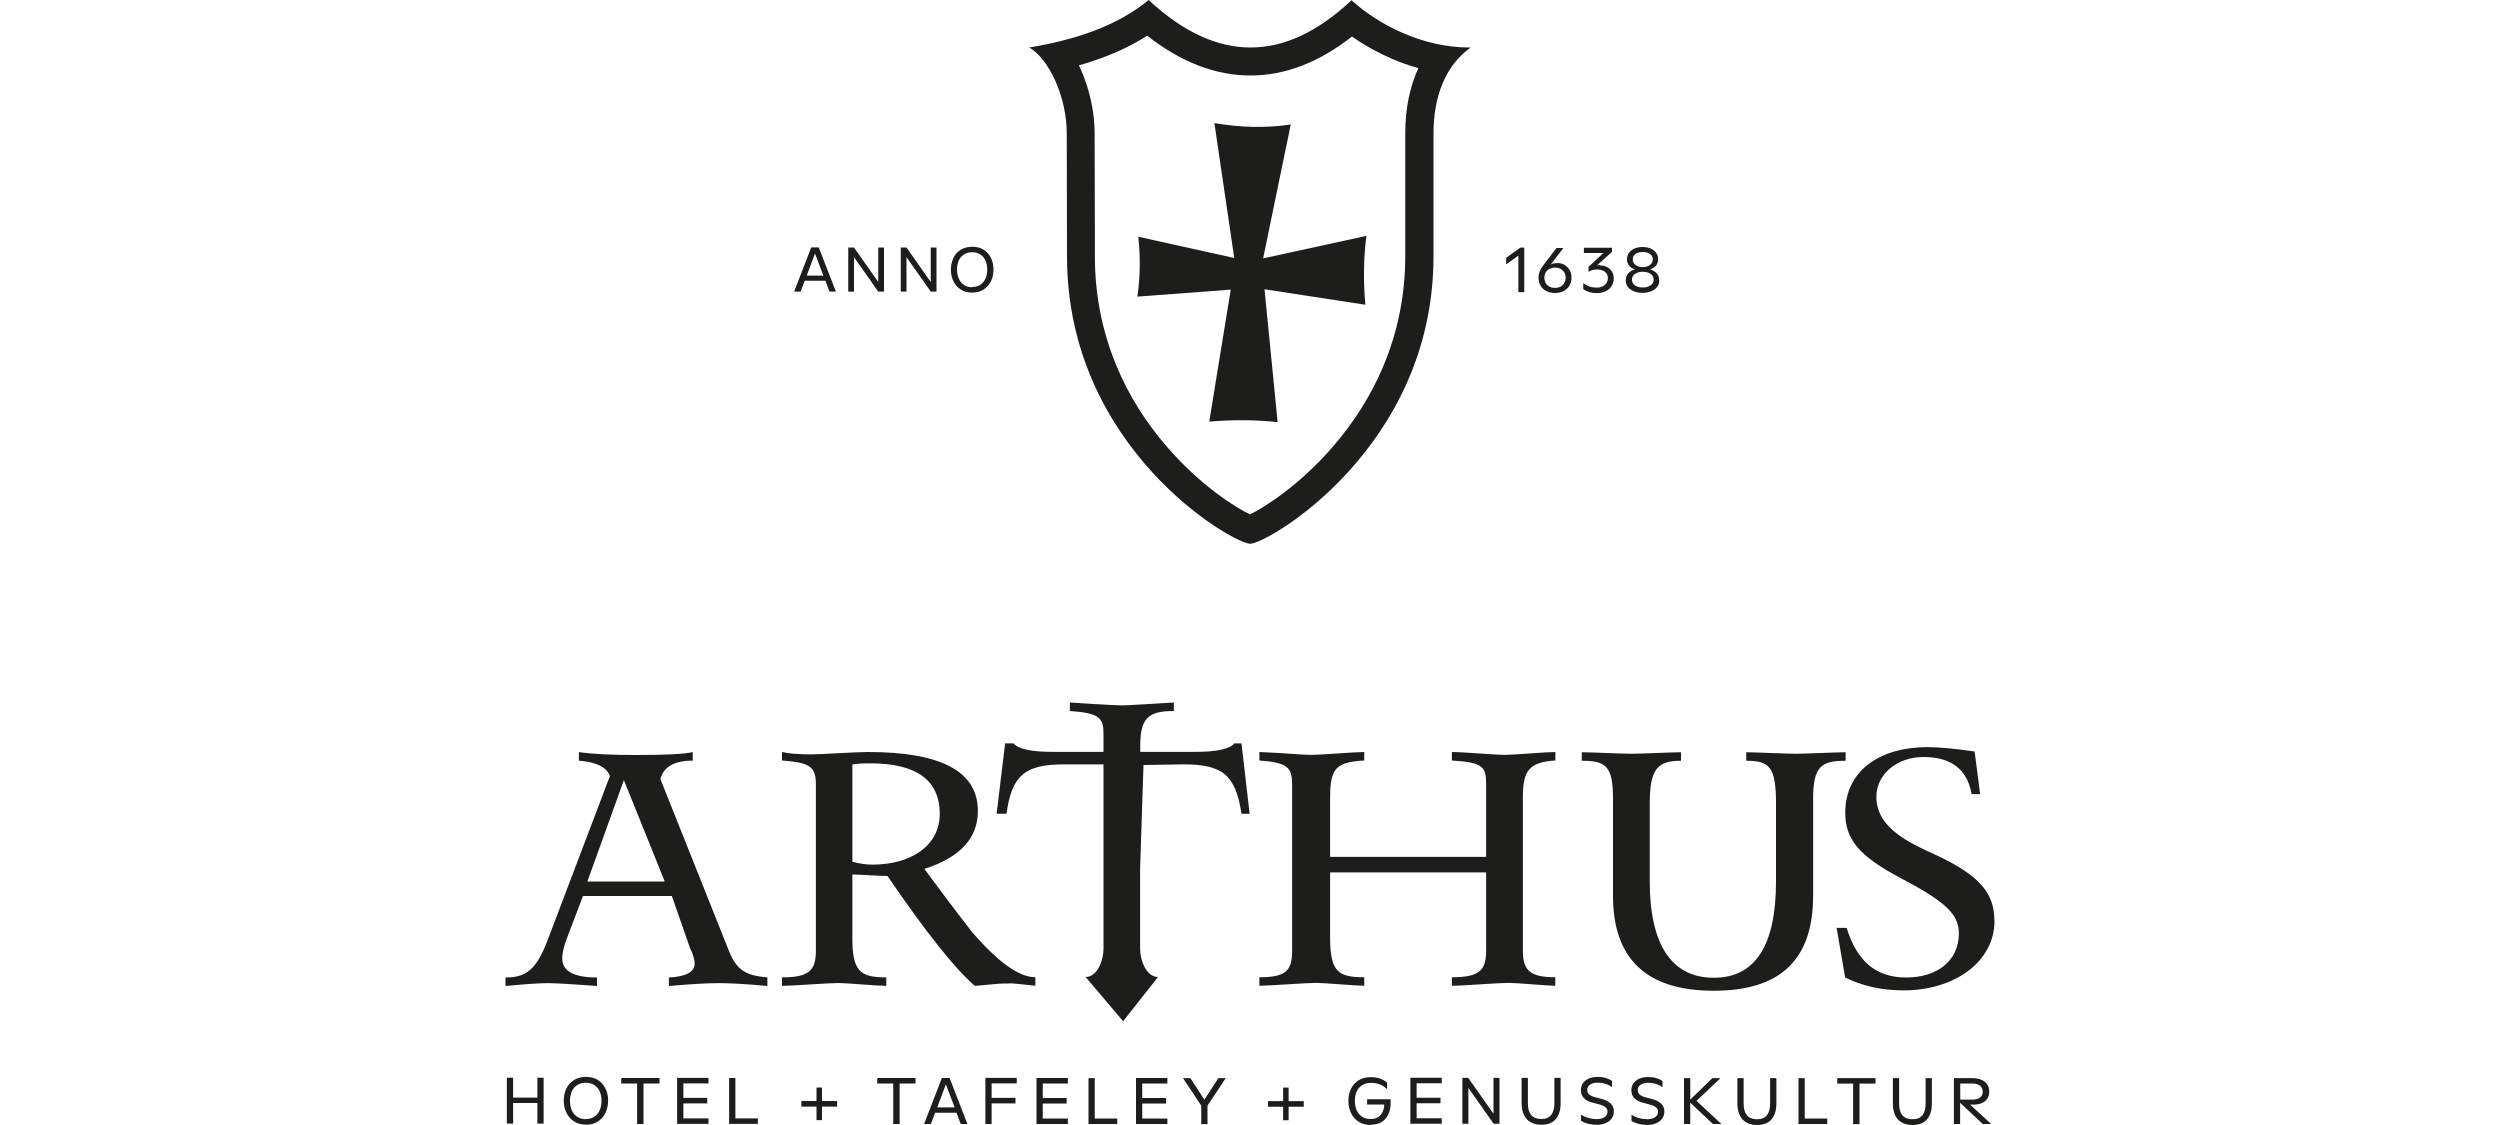 <?xml version="1.0" encoding="UTF-8"?><svg id="Ebene_1" xmlns="http://www.w3.org/2000/svg" xmlns:xlink="http://www.w3.org/1999/xlink" viewBox="0 0 200 90"><defs><style>.cls-1{fill:none;}.cls-2{clip-path:url(#clippath);}.cls-3{fill:#1d1d1b;}</style><clipPath id="clippath"><rect class="cls-1" x="40.45" width="119.11" height="90"/></clipPath></defs><g class="cls-2"><path class="cls-3" d="m99.97,65.1l-.65-5.63h-.58c-.33.44-1.38.68-3.13.68h-4.39v-.44c0-2.22.58-2.83,2.69-2.83v-.68c-2.76.16-3.6.23-4.16.23-.7,0-4.16-.23-4.16-.23v.68c2.36.16,2.69.56,2.69,1.8v1.47h-4.04c-1.75,0-2.81-.23-3.15-.68h-.68l-.68,5.63h.79c.42-3.08,1.47-3.95,4.61-3.95h3.15v8.33h0v6.45c0,.86-.48,2.23-1.43,2.23l3,3.54,2.79-3.54c-.94,0-1.43-1.35-1.43-2.23v-6.45s0,0,0,0l.27-8.28,3.21-.05c3.13,0,4.16.86,4.63,3.95h.65Z"/><path class="cls-3" d="m75.18,65.1c0,2.53-2.24,4.07-5.42,4.07-.44,0-.96-.07-1.57-.23v-7.78c.37-.07.86-.09,1.47-.09,3.67,0,5.52,1.36,5.52,4.04m5.52,13.56c.58,0,.68.05,2.13.19v-.68c-1.29,0-2.97-1.19-5.05-3.6-1.52-1.94-2.78-3.65-3.83-5.07,2.85-.91,4.28-2.45,4.28-4.63,0-3.16-2.92-4.72-8.79-4.72-1.12,0-3.69.19-4.49.19-1.1,0-1.89-.07-2.39-.19v.68c2.32.16,2.71.56,2.71,1.92v13.3c0,1.57-.54,2.13-2.71,2.13v.68c.8,0,3.69-.23,4.51-.23.63,0,3.16.23,3.83.23v-.68c-2.13,0-2.71-.51-2.71-3.16v-5.07c.51,0,2.24.12,2.81.12,3.11,4.56,5.45,7.48,6.99,8.79,2.36-.21,1.89-.19,2.71-.19m-33.71-8.16l2.92-8.11,3.27,8.11h-6.19Zm14.4,7.67c-1.78-.14-2.45-.63-3.04-2.03l-5.52-13.84c.26-.98,1.12-1.47,2.59-1.47v-.68c-.75.16-2.24.23-4.51.23-1.94,0-3.48-.07-4.6-.23v.68c1.4.12,2.22.51,2.48,1.24l-4.96,13.07c-.91,2.39-1.71,3.04-3.39,3.04v.68c1.66-.16,2.78-.23,3.39-.23.51,0,1.82.07,3.93.23v-.68c-1.85,0-2.78-.51-2.78-1.52,0-.44.14-1.03.42-1.75l1.24-3.25h7.11l1.45,4.16c.26.52.37.94.37,1.24,0,.68-.68,1.05-2.06,1.12v.68c1.8-.16,3.13-.23,3.95-.23.96,0,2.27.07,3.93.23v-.68Z"/><path class="cls-3" d="m159.55,73.65c0-2.2-1.17-3.6-4.65-5.24-2.17-.98-4.79-2.17-4.79-4.67,0-1.82,1.68-3.18,3.76-3.18,2.22,0,3.51.98,3.86,2.97h.68l-.44-3.41c-1.59-.23-2.85-.35-3.76-.35-3.93,0-6.59,1.96-6.59,5.24,0,2.13,1.1,3.48,4.44,5.24,3.6,1.89,4.65,2.9,4.65,4.42,0,2.2-1.75,3.53-4.21,3.53s-3.95-1.33-4.77-3.97h-.8l.68,3.97c1.38.68,2.92,1.03,4.68,1.03,4.07,0,7.27-2.29,7.27-5.56m-11.92-13.49c-.77,0-3.2.12-3.97.12-.72,0-3.3-.12-3.97-.12v.68c1.85,0,2.38.49,2.38,3.41v6.24c0,5.14-1.66,7.71-4.98,7.71s-5.12-2.57-5.12-7.71v-6.24c0-2.76.63-3.41,2.5-3.41v-.68c-.75,0-3.23.12-3.97.12s-3.23-.12-3.97-.12v.68c1.96,0,2.5.44,2.5,3.06v7.74c0,5.07,2.69,7.6,8.06,7.6s7.95-2.52,7.95-7.6v-7.74c0-2.57.61-3.06,2.6-3.06v-.68Zm-23.21,18c-2.06,0-2.6-.56-2.6-2.15v-12.25c0-2.1.47-2.81,2.6-2.94v-.68c-.73,0-3.34.23-4.07.23s-3.34-.23-4.21-.23v.68c2.52.16,2.74.49,2.74,1.94v5.77h-12.48v-4.77c0-2.34.49-2.81,2.73-2.94v-.68c-.7,0-3.51.23-4.21.23-.84,0-1.64-.12-4.18-.23v.68c2.29.16,2.62.58,2.62,1.94v13.25c0,1.64-.49,2.15-2.62,2.15v.68c.82,0,3.72-.23,4.53-.23.68,0,3.18.23,3.86.23v-.68c-2.08,0-2.73-.42-2.73-3.18v-5.21h12.48v6.24c0,1.59-.51,2.15-2.74,2.15v.68c.89,0,3.74-.23,4.53-.23.7,0,3.09.23,3.74.23v-.68Z"/><path class="cls-3" d="m77.77,22.98c-.26,0-.48-.06-.66-.19s-.32-.29-.41-.51c-.09-.21-.14-.45-.14-.72s.05-.51.14-.71c.09-.21.23-.37.41-.49.18-.12.4-.18.66-.18s.48.06.66.18c.18.12.32.28.41.49.09.21.14.45.14.71s-.05.51-.14.72c-.09.21-.23.38-.41.5-.18.12-.4.18-.66.18m0,.45c.34,0,.64-.08.9-.24.26-.16.46-.38.6-.66.14-.28.21-.6.21-.95s-.07-.66-.21-.94c-.14-.28-.34-.49-.59-.65-.26-.16-.56-.23-.9-.23s-.65.08-.91.23c-.26.16-.46.37-.59.65s-.21.59-.21.94.07.67.21.95c.14.28.34.5.59.66.26.16.56.24.91.24m-5.72-3.61v3.53h.46v-2.76l1.94,2.76h.46v-3.53h-.46v2.76l-1.94-2.76h-.46Zm-4.2,0v3.53h.46v-2.76l1.94,2.76h.46v-3.53h-.46v2.76l-1.94-2.76h-.46Zm-1.98,2.25h-1.34l.66-1.77.67,1.77Zm-2.33,1.25v.03h.5l.33-.87h1.65l.33.87h.5v-.03l-1.36-3.51h-.6l-1.36,3.51Z"/><path class="cls-3" d="m156.82,86.68h.97c.16,0,.3.02.42.07.12.05.22.12.3.22.07.1.11.22.11.36,0,.21-.08.38-.23.48-.16.11-.36.16-.6.16h-.97v-1.29Zm.79,1.69h.25c.25,0,.47-.04.66-.11.19-.08.34-.19.45-.35.11-.16.17-.35.17-.58s-.06-.44-.18-.6c-.12-.16-.28-.28-.48-.36-.2-.08-.43-.12-.69-.12h-1.48v3.67h.5v-1.7l1.81,1.7h.64v-.03l-1.66-1.53Zm-4.62,1.63c.52,0,.91-.15,1.17-.45.26-.3.39-.73.39-1.27v-2.03h-.5v2.03c0,.4-.08.71-.25.93s-.43.33-.8.33c-.71,0-1.07-.42-1.07-1.26v-2.03h-.5v2.03c0,.36.06.66.17.92.12.26.29.46.53.59.23.14.52.21.87.21m-4.75-3.31v3.24h.51v-3.24h1.28v-.44h-3.06v.44h1.27Zm-4.37-.44v3.67h2.3v-.44h-1.8v-3.23h-.5Zm-3.33,3.75c.52,0,.91-.15,1.17-.45.26-.3.39-.73.39-1.27v-2.03h-.5v2.03c0,.4-.08.71-.25.93s-.43.33-.8.33c-.71,0-1.07-.42-1.07-1.26v-2.03h-.5v2.03c0,.36.06.66.18.92.12.26.29.46.53.59.23.14.52.21.87.21m-4.85-1.93l1.89-1.79v-.03h-.62l-1.77,1.72v-1.72h-.5v3.67h.5v-1.71l1.81,1.71h.65v-.03l-1.97-1.83Zm-3.98,1.93c.25,0,.49-.04.7-.12.21-.08.39-.2.51-.36.13-.16.2-.36.2-.59,0-.26-.08-.47-.25-.63s-.39-.28-.67-.36l-.61-.16c-.19-.05-.33-.12-.44-.21-.11-.09-.16-.21-.16-.36,0-.13.04-.24.11-.32.07-.09.17-.15.29-.2.12-.04.25-.07.39-.07.45,0,.84.11,1.16.34h.03v-.48c-.31-.21-.69-.32-1.14-.32-.25,0-.48.04-.68.12-.2.08-.37.2-.49.36-.12.16-.18.36-.18.59,0,.25.08.46.24.63.16.16.38.28.66.35l.6.16c.19.05.34.12.46.21.11.09.17.21.17.36,0,.13-.04.25-.12.34-.08.09-.19.15-.32.2-.13.04-.27.06-.42.06-.22,0-.44-.03-.65-.09-.22-.06-.41-.14-.58-.26h-.03v.48c.17.11.36.19.58.24.22.06.43.08.64.08m-4.04,0c.25,0,.49-.04.7-.12.21-.08.39-.2.51-.36.13-.16.2-.36.2-.59,0-.26-.08-.47-.25-.63s-.39-.28-.67-.36l-.61-.16c-.19-.05-.33-.12-.44-.21-.11-.09-.16-.21-.16-.36,0-.13.04-.24.11-.32.07-.09.17-.15.29-.2s.25-.07.39-.07c.45,0,.84.11,1.16.34h.03v-.48c-.31-.21-.69-.32-1.14-.32-.25,0-.48.04-.68.12s-.37.2-.49.36c-.12.16-.18.36-.18.59,0,.25.08.46.24.63.16.16.38.28.66.35l.6.16c.19.05.34.12.46.21.11.09.17.21.17.36,0,.13-.04.25-.12.34-.08.09-.18.15-.32.2-.13.04-.27.06-.42.06-.22,0-.44-.03-.65-.09-.22-.06-.41-.14-.58-.26h-.03v.48c.17.11.36.19.58.24.22.06.43.08.64.08m-4.41,0c.52,0,.91-.15,1.17-.45.26-.3.39-.73.39-1.27v-2.03h-.5v2.03c0,.4-.08.71-.25.93-.17.22-.43.33-.8.33-.71,0-1.07-.42-1.07-1.26v-2.03h-.5v2.03c0,.36.06.66.18.92.12.26.29.46.53.59s.52.21.87.21m-6.32-3.75v3.67h.48v-2.87l2.02,2.87h.47v-3.67h-.48v2.87l-2.02-2.87h-.47Zm-4.16,0v3.67h2.51v-.44h-2.01v-1.2h1.91v-.44h-1.91v-1.16h2.01v-.44h-2.51Zm-3.18,3.75c.33,0,.62-.07.86-.21.24-.14.43-.35.55-.61.12-.26.19-.56.19-.9v-.32h-1.88v.42h1.37c0,.23-.06.43-.14.61-.09.17-.21.31-.37.41-.16.1-.35.14-.58.14-.27,0-.5-.06-.69-.19-.19-.13-.33-.3-.43-.52-.1-.22-.14-.47-.14-.75s.05-.54.15-.75c.1-.22.25-.38.44-.5.2-.12.43-.18.71-.18.25,0,.48.04.69.12.21.08.4.2.56.37h.03v-.5c-.33-.3-.76-.45-1.31-.45-.36,0-.68.08-.95.24-.27.16-.48.39-.62.67-.14.29-.22.61-.22.98s.07.7.22,1c.14.29.35.52.62.69.27.16.58.25.95.25m-7.01-1.46v1.08h.44v-1.08h1.21v-.45h-1.21v-1.08h-.44v1.08h-1.21v.45h1.21Zm-6.55-.09v1.48h.5v-1.48l1.44-2.17v-.03h-.57l-1.12,1.73-1.12-1.73h-.57v.03l1.44,2.17Zm-5.22-2.2v3.67h2.51v-.44h-2.01v-1.2h1.91v-.44h-1.91v-1.16h2.01v-.44h-2.51Zm-3.8,0v3.67h2.3v-.44h-1.8v-3.23h-.5Zm-4.16,0v3.67h2.51v-.44h-2.01v-1.2h1.91v-.44h-1.91v-1.16h2.01v-.44h-2.51Zm-4.09,0v3.67h.5v-1.65h1.91v-.44h-1.91v-1.16h2.01v-.44h-2.51Zm-2.46,2.34h-1.39l.69-1.84.7,1.84Zm-2.42,1.3v.03h.52l.34-.9h1.71l.34.9h.52v-.03l-1.41-3.65h-.62l-1.41,3.65Zm-2.49-3.21v3.24h.51v-3.24h1.27v-.44h-3.06v.44h1.27Zm-6.14,1.85v1.08h.44v-1.08h1.21v-.45h-1.21v-1.08h-.44v1.08h-1.21v.45h1.21Zm-6.99-2.29v3.67h2.3v-.44h-1.8v-3.23h-.5Zm-4.16,0v3.67h2.51v-.44h-2.01v-1.2h1.91v-.44h-1.91v-1.16h2.01v-.44h-2.51Zm-3.2.44v3.24h.51v-3.24h1.28v-.44h-3.06v.44h1.27Zm-4.11,2.85c-.27,0-.5-.06-.69-.19-.19-.13-.33-.3-.43-.53-.1-.22-.14-.47-.14-.75s.05-.53.14-.74c.1-.22.24-.39.43-.51.19-.12.42-.19.69-.19s.5.06.69.19c.19.12.33.29.43.51.1.22.14.46.14.74s-.05.53-.14.75c-.1.22-.24.4-.43.52-.19.13-.42.19-.68.19m0,.46c.36,0,.67-.08.94-.25.27-.17.48-.4.62-.69.14-.29.22-.62.22-.99s-.07-.69-.22-.98c-.14-.29-.35-.51-.61-.68-.27-.16-.58-.24-.94-.24s-.67.08-.94.24c-.27.16-.48.39-.62.67-.14.29-.22.61-.22.98s.07.7.22.99c.14.29.35.52.62.69.27.17.58.25.94.25m-6.33-3.75v3.67h.5v-1.65h1.94v1.65h.5v-3.67h-.5v1.59h-1.94v-1.59h-.5Z"/><path class="cls-3" d="m91.89,0c-2.54,2.09-5.85,3.18-9.54,3.8,1.58.94,2.99,3.95,2.99,6.87,0,0,.02,9.84.02,9.84,0,15.38,13.28,22.99,14.66,22.99s14.66-7.69,14.66-22.99c0,0,0-9.83,0-9.83,0-2.89.92-5.44,2.98-6.88-.05,0-.09,0-.14,0-3.66,0-7.2-1.78-9.4-3.78-2.69,2.53-5.38,3.78-8.08,3.78S94.61,2.53,91.89,0m-.12,2.85c2.7,2.12,5.47,3.19,8.26,3.19s5.49-1.05,8.13-3.12c.99.7,2.07,1.3,3.21,1.79.69.3,1.39.54,2.1.74-.69,1.5-1.05,3.26-1.05,5.22,0,2.09,0,6.83,0,8.87h0v.97c0,3.06-.59,6.01-1.75,8.77-.96,2.3-2.32,4.46-4.03,6.44-2.7,3.13-5.54,4.9-6.64,5.43-1.11-.52-3.94-2.28-6.63-5.39-1.71-1.97-3.07-4.14-4.03-6.44-1.16-2.77-1.75-5.73-1.75-8.81v-2.24h0c0-2.9-.02-7.59-.02-7.59,0-1.7-.39-3.5-1.09-5.09-.05-.12-.11-.24-.17-.36,2.11-.6,3.91-1.38,5.46-2.37"/><path class="cls-3" d="m97.16,9.85c2.08.35,4.11.41,6.1.11l-2.21,10.71,8.26-1.8c-.23,1.79-.25,3.63-.08,5.51l-8.07-1.24,1.05,10.63c-1.79-.19-3.61-.2-5.47-.04l1.72-10.56-7.47.56c.23-1.58.25-3.18.07-4.79l7.68,1.7-1.59-10.8Z"/><path class="cls-3" d="m131.42,23c-.15,0-.3-.02-.42-.07-.13-.04-.24-.11-.32-.21-.08-.09-.12-.21-.12-.35s.04-.26.12-.35c.08-.09.19-.16.32-.21.13-.05.27-.07.42-.07s.3.02.43.07c.13.04.24.11.32.21.08.09.12.21.12.35s-.04.26-.12.35c-.08.09-.19.16-.32.21-.13.05-.27.07-.43.07m-.8-2.24c0-.2.08-.35.23-.45.15-.1.34-.15.57-.15s.42.05.57.15c.15.1.23.25.23.45,0,.13-.04.23-.11.33-.08.09-.17.16-.3.21-.12.05-.25.07-.39.07s-.27-.02-.39-.07c-.12-.05-.22-.12-.3-.21-.07-.09-.11-.2-.11-.33m1.4.79c.19-.07.35-.17.46-.3.11-.14.17-.3.17-.5,0-.21-.06-.4-.17-.54-.11-.15-.26-.26-.45-.34-.19-.07-.4-.11-.63-.11s-.43.04-.62.11c-.19.08-.33.19-.45.34-.11.15-.17.33-.17.54,0,.2.06.37.17.5.11.14.27.24.46.3-.22.06-.4.17-.53.32-.13.15-.2.33-.2.57,0,.21.06.39.19.54.13.15.29.26.5.34.2.08.42.11.65.11s.44-.04.65-.11c.21-.08.37-.19.5-.34.13-.15.19-.33.19-.54,0-.23-.07-.42-.2-.57-.13-.15-.31-.25-.54-.32m-4.03-.35c-.08,0-.15.01-.21.03l1.2-1.08v-.33h-2.25v.42h1.56l-1.19,1.11v.38h.03c.08-.06.19-.1.31-.13s.25-.04.37-.04c.16,0,.3.03.43.08.13.05.22.13.3.23.07.1.11.23.11.38s-.04.29-.12.41c-.08.11-.19.2-.32.26-.13.06-.28.09-.45.09-.21,0-.4-.03-.57-.08-.17-.06-.33-.14-.48-.26h-.03v.46c.3.21.66.32,1.08.32.25,0,.48-.05.69-.14.21-.09.37-.23.49-.41.12-.18.18-.39.18-.63,0-.21-.05-.39-.15-.55-.1-.16-.23-.28-.4-.36-.17-.09-.36-.13-.58-.13m-3.57,1.8c-.17,0-.32-.03-.44-.1-.13-.06-.23-.16-.3-.28-.07-.12-.11-.26-.11-.43s.04-.31.11-.43c.07-.12.17-.21.3-.28.13-.06.28-.1.44-.1s.32.03.44.1c.13.07.23.16.3.28.07.12.11.26.11.43s-.04.31-.11.43c-.07.12-.17.21-.3.28-.13.07-.28.1-.44.1m.17-1.98c-.22,0-.39.04-.52.12l1-1.3v-.03h-.53l-1.1,1.44c-.1.14-.18.29-.25.45-.06.16-.09.32-.09.47,0,.25.06.47.17.66.11.19.27.33.47.43.2.1.43.15.68.15s.48-.05.68-.15c.2-.1.36-.25.47-.43.11-.19.17-.41.17-.66,0-.22-.05-.42-.15-.6-.1-.17-.24-.31-.41-.41-.17-.1-.37-.15-.6-.15m-3.09-.59v2.92h.47v-3.56h-.31l-1.14.82v.5h.03l.95-.68Z"/></g></svg>